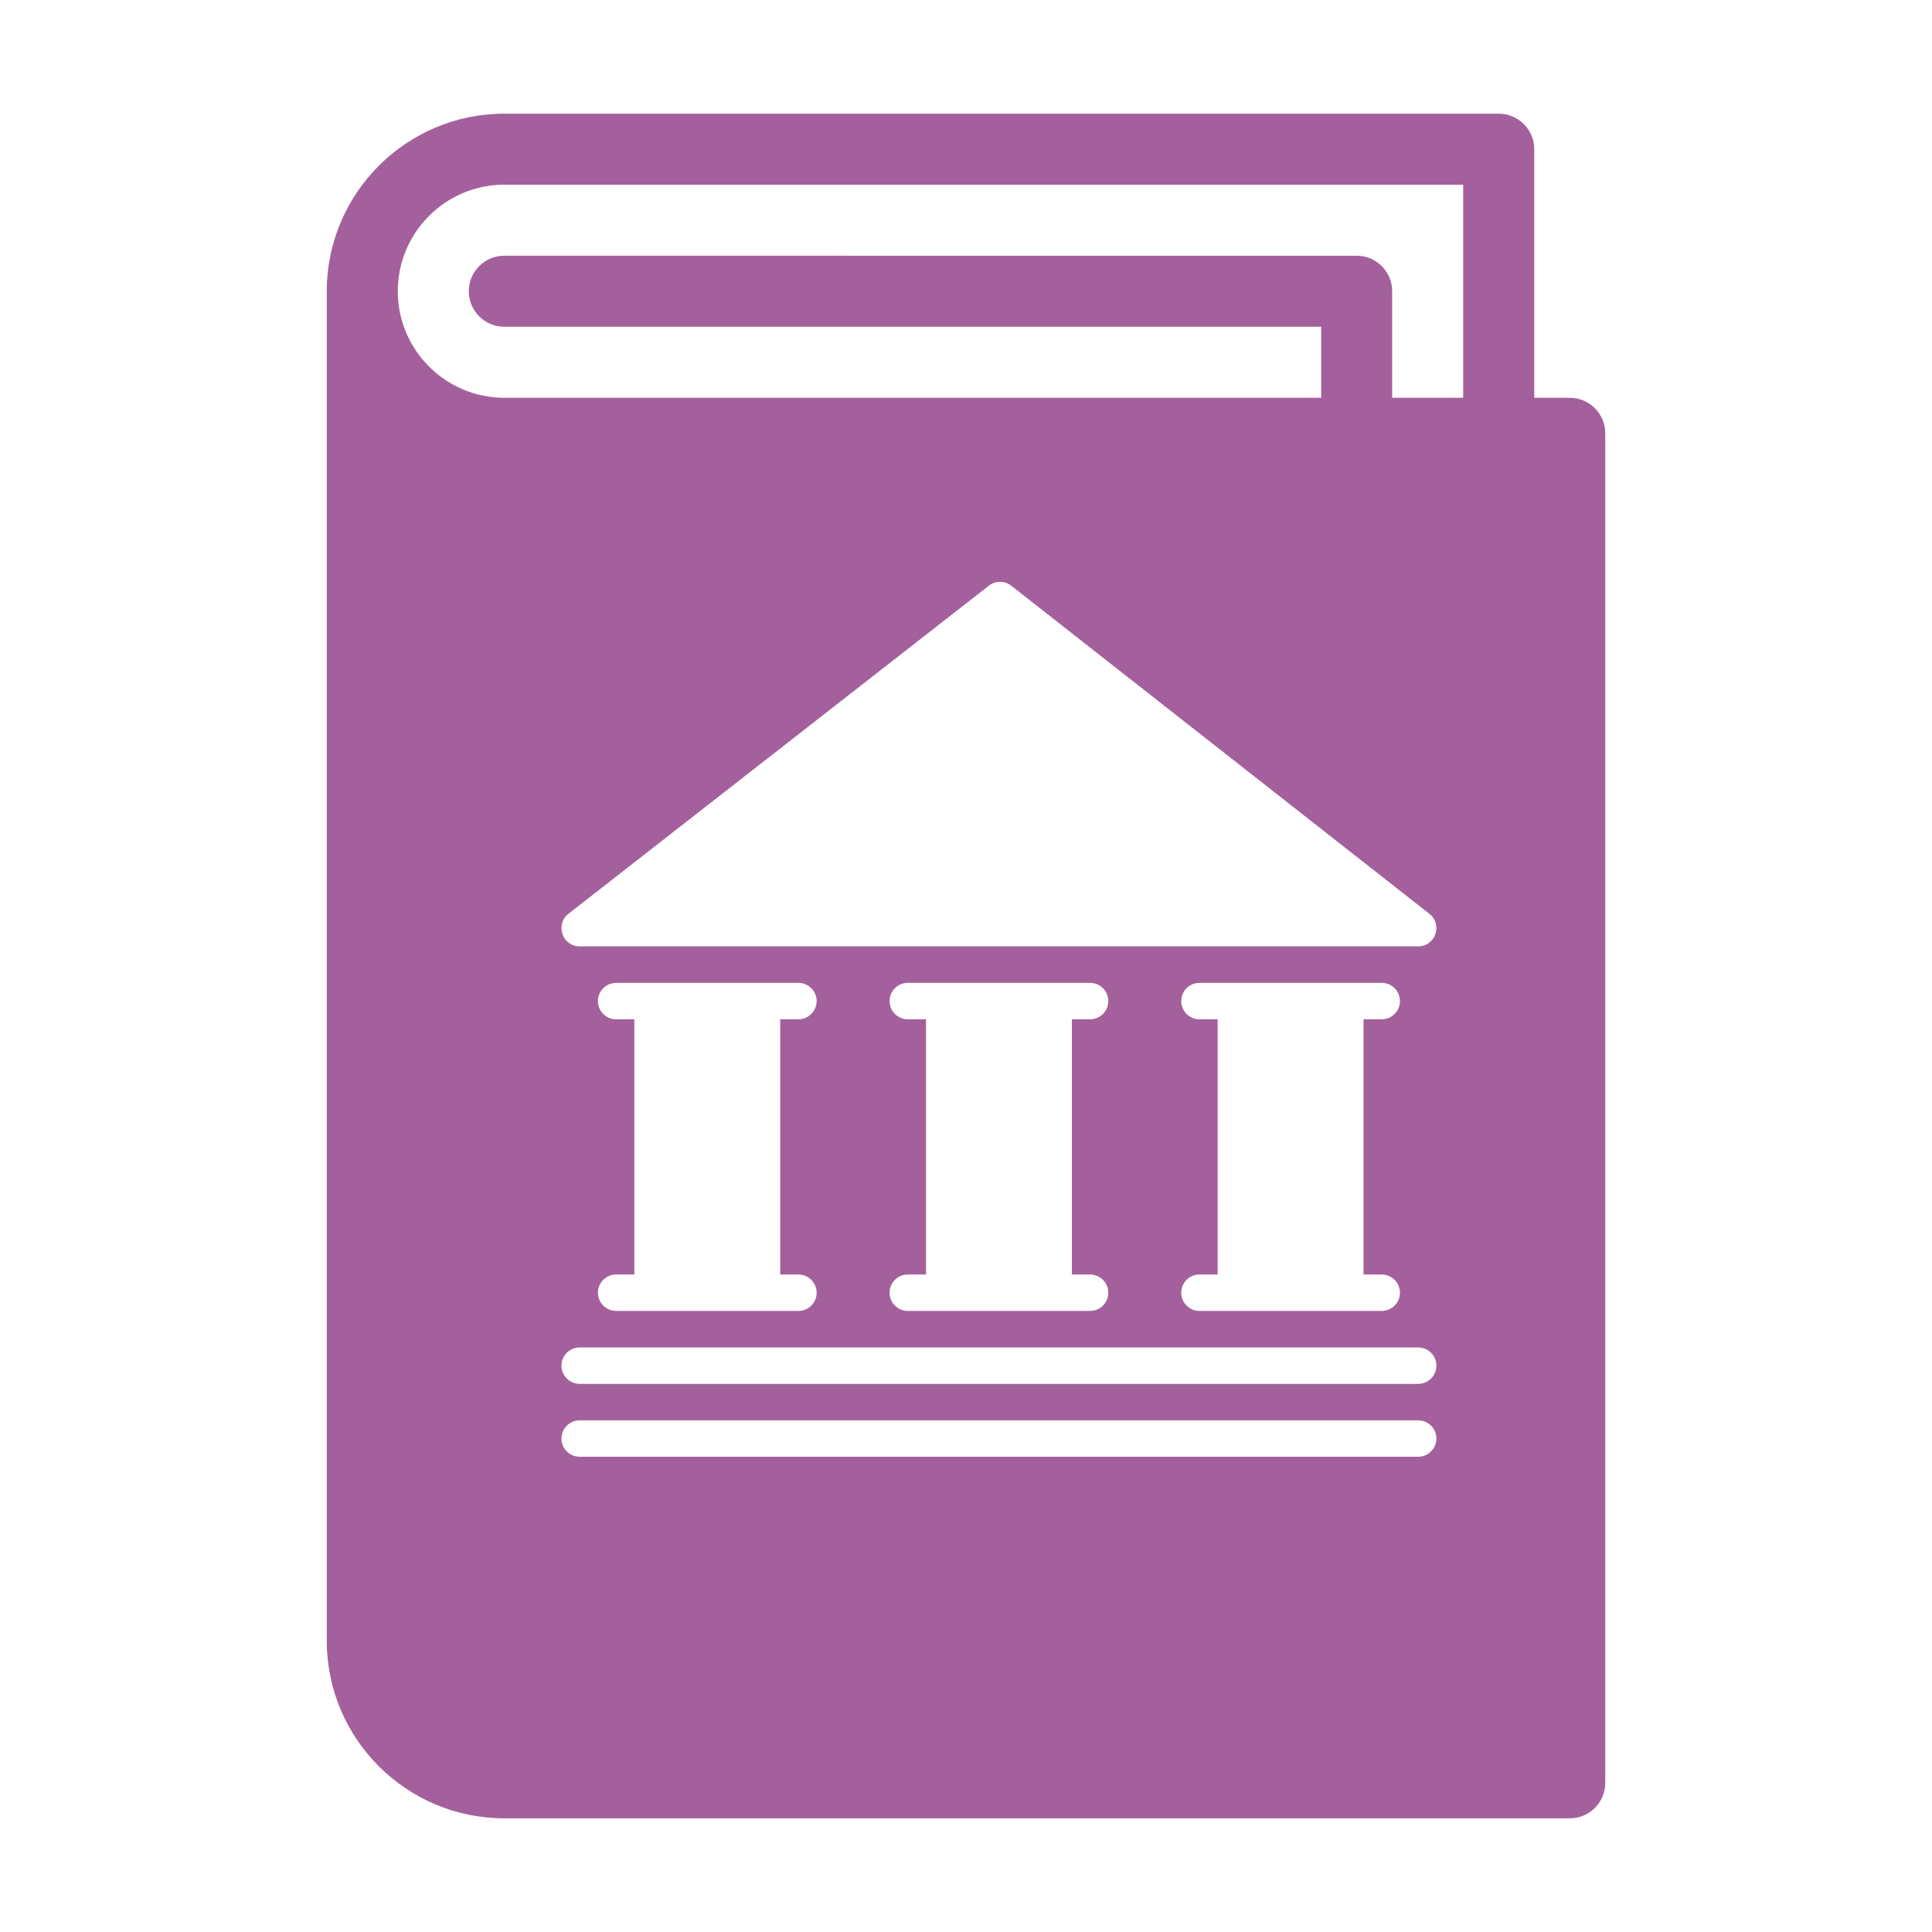 <?xml version="1.0" encoding="utf-8"?>
<!-- Generator: Adobe Illustrator 16.0.4, SVG Export Plug-In . SVG Version: 6.00 Build 0)  -->
<!DOCTYPE svg PUBLIC "-//W3C//DTD SVG 1.1//EN" "http://www.w3.org/Graphics/SVG/1.1/DTD/svg11.dtd">
<svg version="1.1" id="Layer_1" xmlns="http://www.w3.org/2000/svg" xmlns:xlink="http://www.w3.org/1999/xlink" x="0px" y="0px"
	 width="100px" height="100px" viewBox="0 0 100 100" enable-background="new 0 0 100 100" xml:space="preserve">
<g>
	<path fill="#A4609C" d="M254.068,9.234v-9.603c0-1.062-0.857-1.92-1.92-1.92h-84.514c-1.062,0-1.92,0.859-1.92,1.92v9.604
		L254.068,9.234L254.068,9.234z"/>
	<path fill="#A4609C" d="M252.068,63.016h-5.682V13.077h-72.988v49.938h-5.685c-1.062,0-1.922,0.858-1.922,1.922
		c0,1.061,0.858,1.92,1.922,1.92h40.257v7.957c-3.306,0.856-5.763,3.836-5.763,7.408c0,4.233,3.446,7.684,7.683,7.684
		s7.684-3.447,7.684-7.684c0-3.572-2.455-6.552-5.762-7.408v-7.957h40.256c1.062,0,1.924-0.859,1.924-1.92
		C253.992,63.875,253.131,63.016,252.068,63.016z M181.082,38.046c0-5.747,2.848-10.812,7.176-13.957l8.271,14.611l2.758,16.54
		C188.938,55.799,181.082,47.563,181.082,38.046z M213.734,82.223c0,2.117-1.723,3.842-3.844,3.842
		c-2.117,0-3.841-1.725-3.841-3.842c0-2.115,1.724-3.84,3.841-3.84C212.014,78.383,213.734,80.107,213.734,82.223z M203.072,54.598
		l-2.438-14.63h14.824C214.67,46.994,209.709,52.707,203.072,54.598z M199.484,36.125l-7.906-13.964
		c10.648-4.588,22.596,2.496,23.881,13.964H199.484z M236.621,39.967h-11.285c-1.062,0-1.92-0.86-1.92-1.921
		c0-1.062,0.857-1.921,1.92-1.921h11.285c1.062,0,1.922,0.859,1.922,1.921C238.543,39.107,237.686,39.967,236.621,39.967z
		 M236.621,32.284h-11.285c-1.062,0-1.92-0.86-1.92-1.921s0.857-1.921,1.92-1.921h11.285c1.062,0,1.922,0.86,1.922,1.921
		S237.686,32.284,236.621,32.284z M236.621,24.601h-11.285c-1.062,0-1.92-0.859-1.92-1.921c0-1.061,0.857-1.921,1.92-1.921h11.285
		c1.062,0,1.922,0.86,1.922,1.921C238.543,23.742,237.686,24.601,236.621,24.601z"/>
</g>
<g>
	<path fill="#A4609C" d="M81.248,20.589h-1.836V7.722c0-1.015-0.824-1.838-1.84-1.838H26.104c-5.069,0-9.191,4.123-9.191,9.19
		v69.852c0,5.069,4.122,9.19,9.191,9.19h55.145c1.019,0,1.84-0.822,1.84-1.839V22.427C83.088,21.413,82.266,20.589,81.248,20.589z
		 M71.518,65.968c0.521,0,0.943,0.425,0.943,0.944s-0.424,0.941-0.943,0.941h-9.436c-0.521,0-0.941-0.424-0.941-0.941
		c0-0.521,0.42-0.944,0.941-0.944h0.943V52.759h-0.943c-0.521,0-0.941-0.424-0.941-0.942c0-0.521,0.42-0.944,0.941-0.944h9.436
		c0.521,0,0.943,0.423,0.943,0.944c0,0.52-0.424,0.942-0.943,0.942h-0.942v13.209H71.518z M30.004,48.984
		c-0.892,0.002-1.289-1.134-0.58-1.688l21.76-16.982c0.342-0.266,0.821-0.266,1.162,0.004L73.986,47.3
		c0.707,0.553,0.308,1.686-0.582,1.684H30.004z M56.422,65.968c0.52,0,0.943,0.425,0.943,0.944s-0.424,0.941-0.943,0.941h-9.435
		c-0.521,0-0.943-0.424-0.943-0.941c0-0.521,0.422-0.944,0.943-0.944h0.943V52.759h-0.943c-0.521,0-0.943-0.424-0.943-0.942
		c0-0.521,0.422-0.944,0.943-0.944h9.435c0.52,0,0.943,0.423,0.943,0.944c0,0.52-0.424,0.942-0.943,0.942h-0.943v13.209H56.422z
		 M41.326,65.968c0.52,0,0.943,0.425,0.943,0.944s-0.424,0.941-0.943,0.941h-9.435c-0.521,0-0.943-0.424-0.943-0.941
		c0-0.521,0.422-0.944,0.943-0.944h0.943V52.759h-0.943c-0.521,0-0.943-0.424-0.943-0.942c0-0.521,0.422-0.944,0.943-0.944h9.435
		c0.52,0,0.943,0.423,0.943,0.944c0,0.52-0.424,0.942-0.943,0.942h-0.943v13.209H41.326z M73.404,75.4h-43.4
		c-0.521,0-0.943-0.422-0.943-0.941c0-0.521,0.422-0.943,0.943-0.943h43.4c0.52,0,0.943,0.422,0.943,0.943
		C74.348,74.979,73.924,75.4,73.404,75.4z M73.404,71.629h-43.4c-0.521,0-0.943-0.424-0.943-0.943c0-0.521,0.422-0.942,0.943-0.942
		h43.4c0.52,0,0.943,0.421,0.943,0.942C74.348,71.205,73.924,71.629,73.404,71.629z M75.734,20.589h-3.676v-5.515
		c0-1.015-0.822-1.838-1.838-1.838H26.104c-1.017,0-1.839,0.823-1.839,1.838c0,1.017,0.822,1.838,1.839,1.838h42.279v3.677H26.104
		c-3.041,0-5.515-2.474-5.515-5.515s2.474-5.515,5.515-5.515h49.63V20.589L75.734,20.589z"/>
</g>
</svg>
